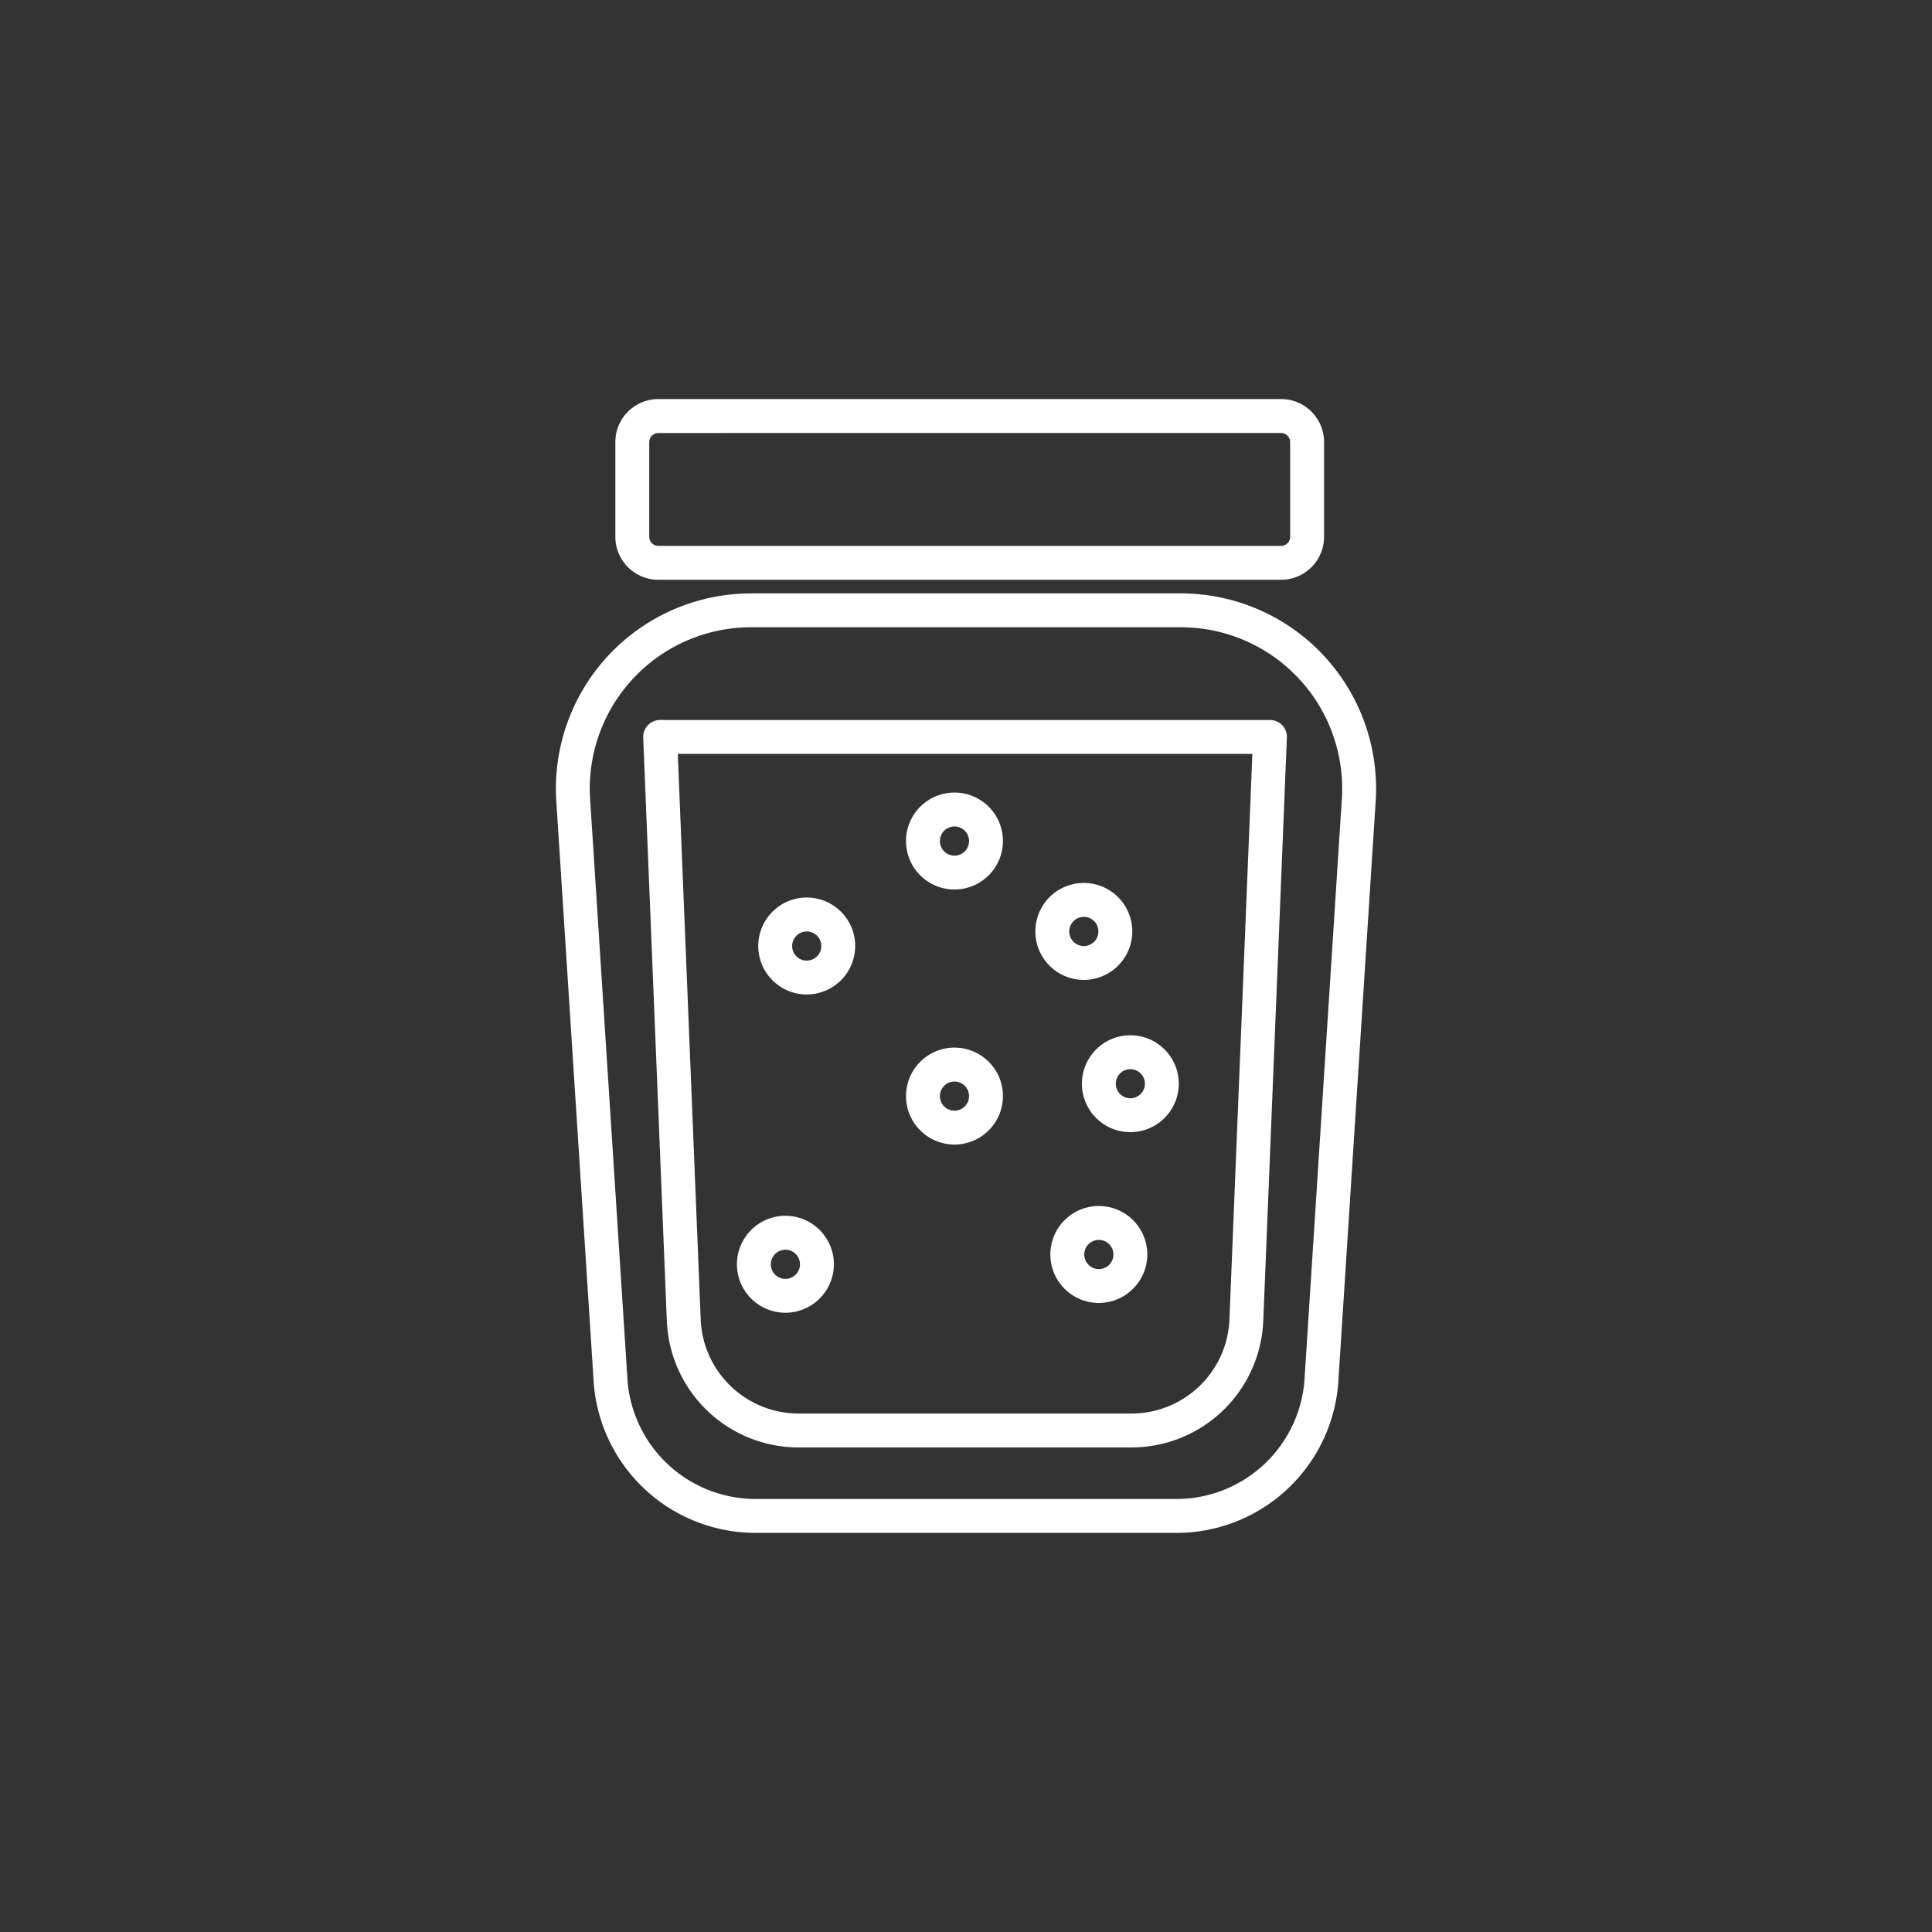<?xml version="1.0" encoding="utf-8"?><svg id="Vrstva_1" data-name="Vrstva 1" xmlns="http://www.w3.org/2000/svg" viewBox="0 0 57 57"><rect x="0" y="0" width="57" height="57" fill="#333333" stroke="none"/><path d="M34.699,45.225H22.301a4.79,4.79,0,0,1-4.794-4.584L16.409,23.579a5.762,5.762,0,0,1,5.753-6.072H34.838a5.761,5.761,0,0,1,5.753,6.066L39.492,40.651A4.787,4.787,0,0,1,34.699,45.225ZM22.161,18.506A4.76,4.76,0,0,0,17.407,23.52l1.098,17.066a3.794,3.794,0,0,0,3.795,3.639H34.699a3.791,3.791,0,0,0,3.794-3.629l1.099-17.082a4.761,4.761,0,0,0-4.754-5.008Z" fill="#fff"/><path d="M33.375,42.704H23.57a3.892,3.892,0,0,1-3.896-3.725l-.697-17.217a.499.499,0,0,1,.5-.52H37.468a.499.499,0,0,1,.499.52l-.697,17.215A3.893,3.893,0,0,1,33.375,42.704ZM19.997,22.242l.676,16.694A2.894,2.894,0,0,0,23.57,41.704H33.375a2.894,2.894,0,0,0,2.897-2.77l.676-16.692Z" fill="#fff"/><path d="M23.801,29.34a1.43,1.43,0,1,1,1.43-1.43A1.432,1.432,0,0,1,23.801,29.34Zm0-1.859a.43.43,0,1,0,.43.43A.43.43,0,0,0,23.801,27.481Z" fill="#fff"/><path d="M23.172,38.73a1.43,1.43,0,1,1,1.43-1.43A1.432,1.432,0,0,1,23.172,38.73Zm0-1.859a.43.43,0,1,0,.43.43A.43.43,0,0,0,23.172,36.871Z" fill="#fff"/><path d="M28.16,33.768a1.43,1.43,0,1,1,1.43-1.43A1.432,1.432,0,0,1,28.16,33.768Zm0-1.859a.43.43,0,1,0,.43.43A.43.43,0,0,0,28.16,31.909Z" fill="#fff"/><path d="M31.976,28.91a1.43,1.43,0,1,1,1.43-1.43A1.432,1.432,0,0,1,31.976,28.91Zm0-1.859a.43.43,0,1,0,.43.43A.43.43,0,0,0,31.976,27.05Z" fill="#fff"/><path d="M32.419,38.441a1.43,1.43,0,1,1,1.43-1.43A1.432,1.432,0,0,1,32.419,38.441Zm0-1.859a.43.43,0,1,0,.43.43A.43.43,0,0,0,32.419,36.581Z" fill="#fff"/><path d="M28.16,26.243a1.43,1.43,0,1,1,1.43-1.43A1.432,1.432,0,0,1,28.16,26.243Zm0-1.859a.43.43,0,1,0,.43.43A.43.43,0,0,0,28.16,24.383Z" fill="#fff"/><path d="M33.349,33.402a1.429,1.429,0,1,1,1.429-1.43A1.432,1.432,0,0,1,33.349,33.402Zm0-1.858a.429.429,0,1,0,.429.429A.43.43,0,0,0,33.349,31.544Z" fill="#fff"/><path d="M37.797,17.105H19.422a1.268,1.268,0,0,1-1.267-1.267V13.041a1.268,1.268,0,0,1,1.267-1.267h18.375a1.268,1.268,0,0,1,1.267,1.267v2.797A1.268,1.268,0,0,1,37.797,17.105Zm-18.375-4.33a.27.27,0,0,0-.267.267v2.797a.27.27,0,0,0,.267.267h18.375a.27.27,0,0,0,.267-.267V13.041a.27.27,0,0,0-.267-.267Z" fill="#fff"/></svg>